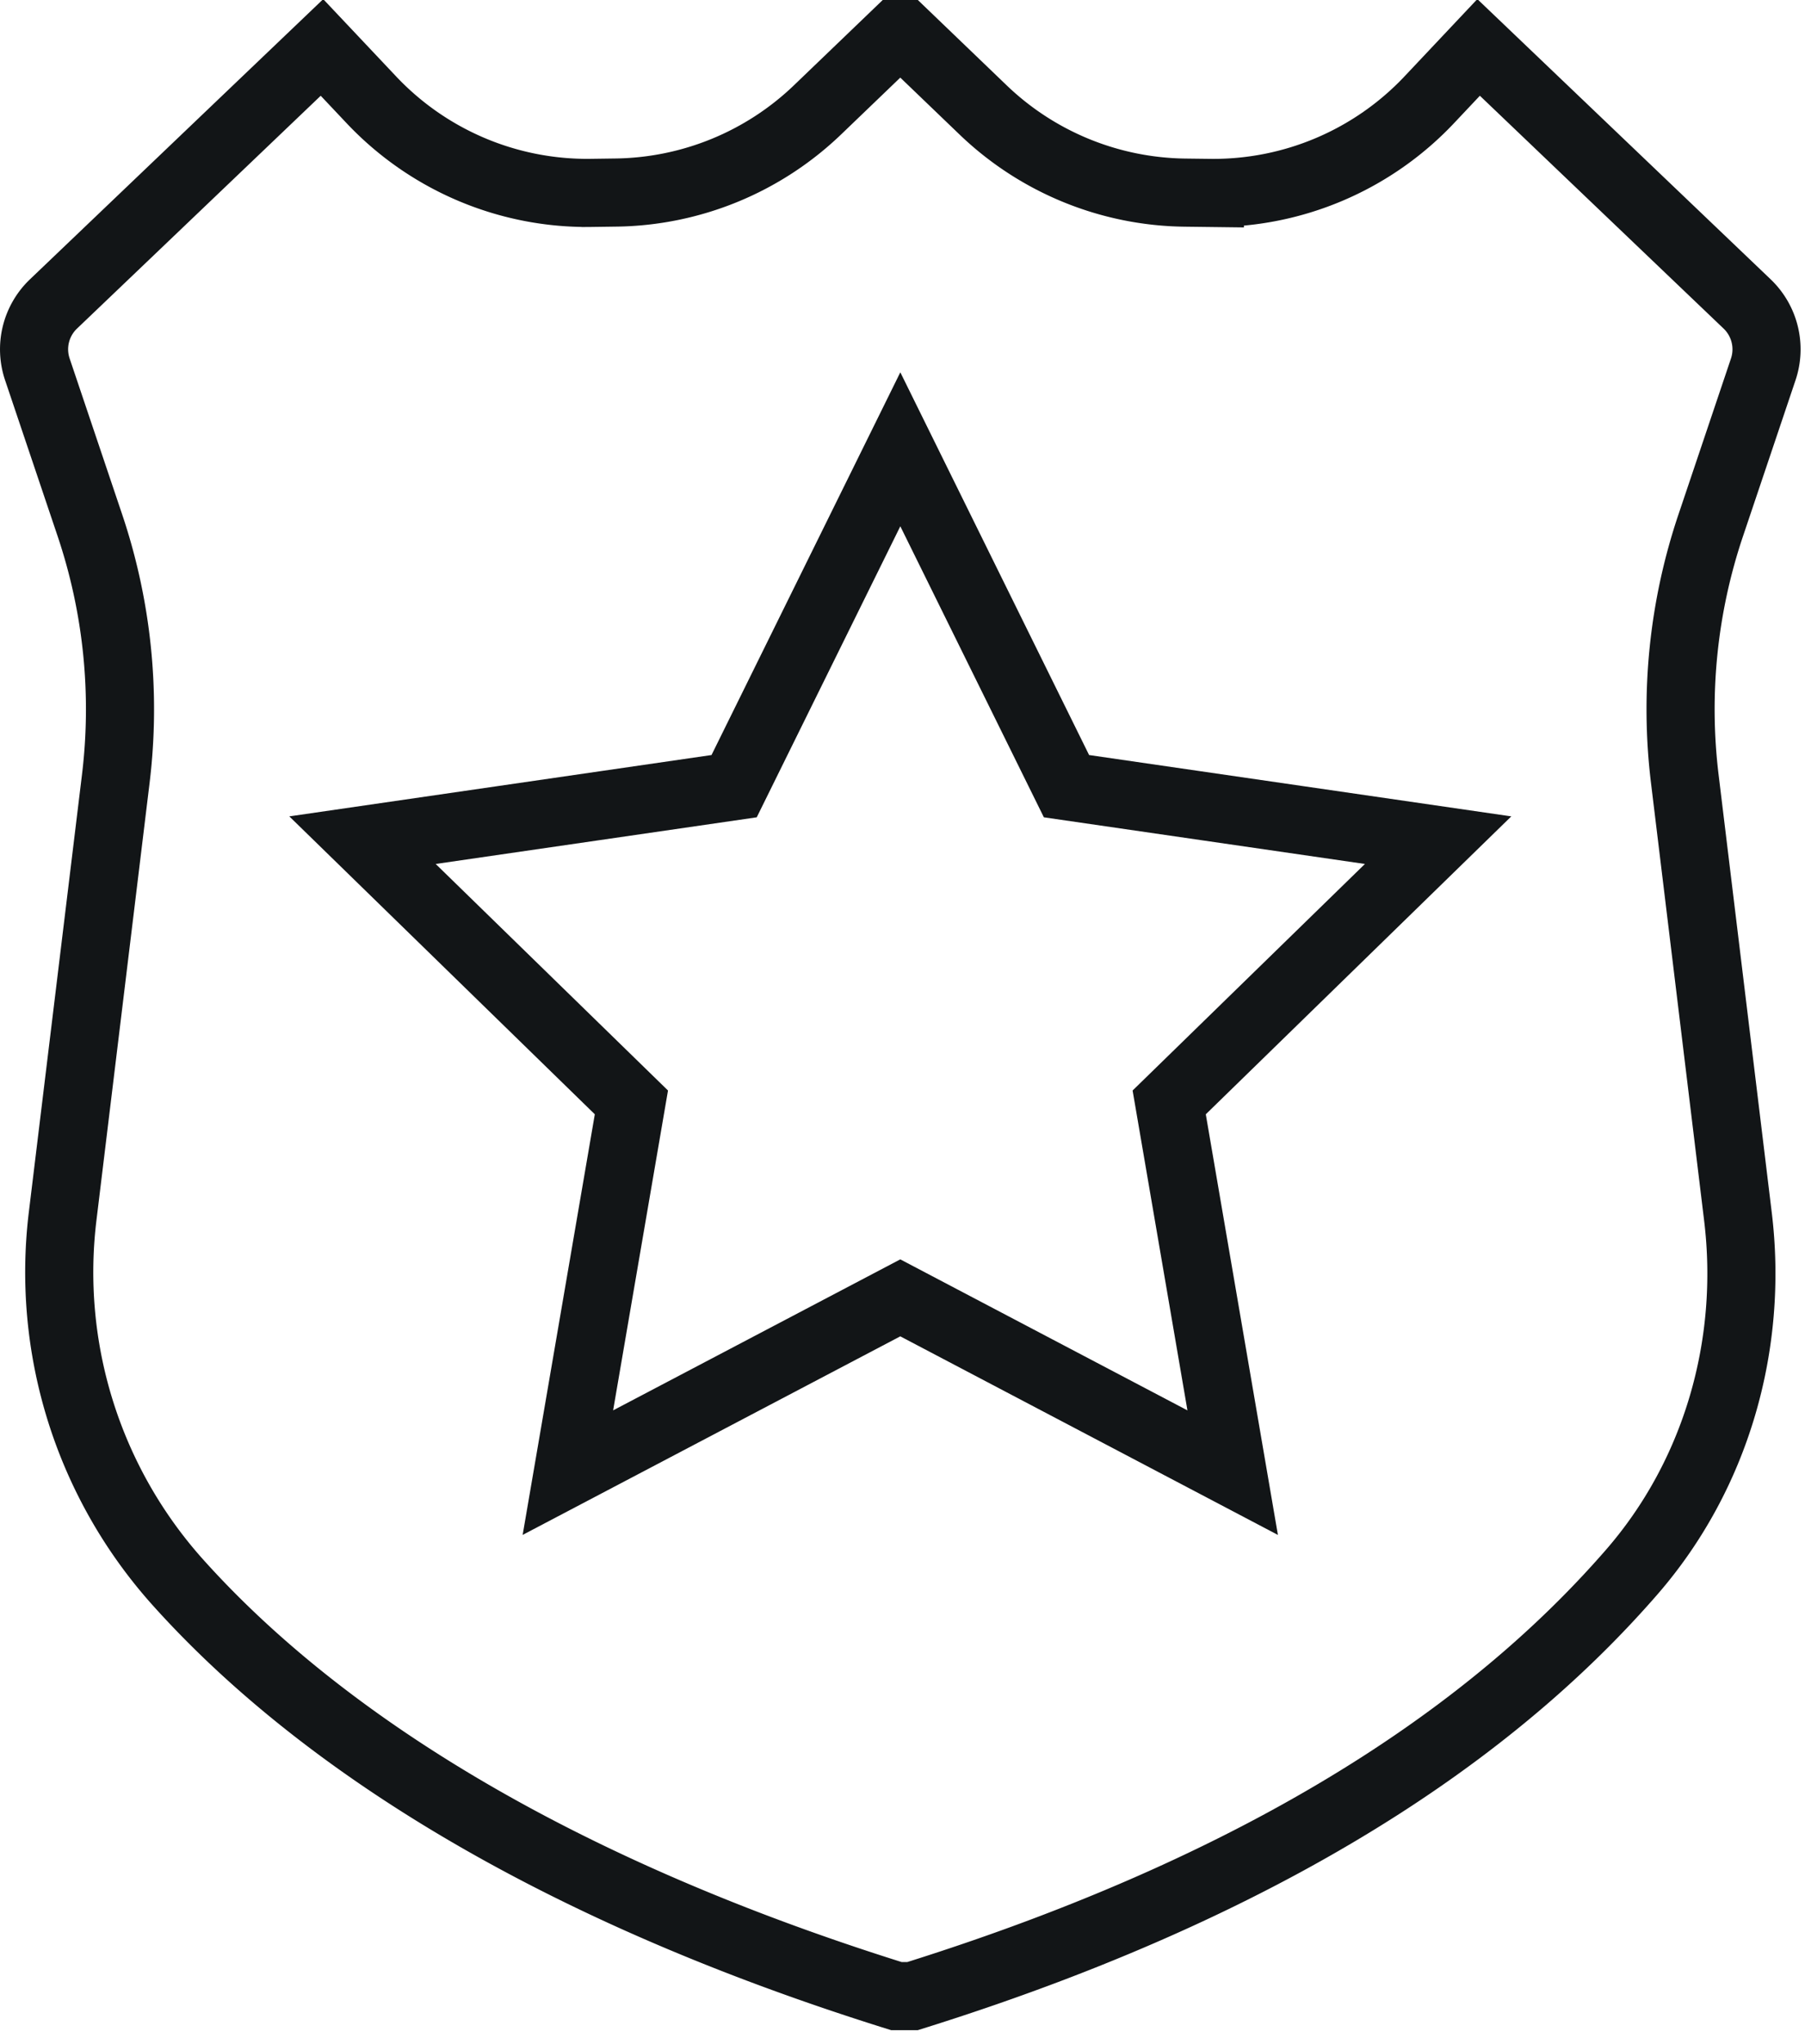 <svg height="60" width="53" xmlns="http://www.w3.org/2000/svg"><g fill="none" fill-rule="evenodd" stroke="#121517" stroke-width="2"><path d="M26.322 58.591C14.91 55.023 8.627 50.245 5.212 46.433a13.628 13.628 0 0 1-3.372-10.74L3.4 22.857a16.924 16.924 0 0 0-.76-7.437l-1.543-4.579a1.839 1.839 0 0 1 .472-1.918l7.885-7.53L10.9 2.925a8.71 8.71 0 0 0 6.445 2.737l.733-.01a8.713 8.713 0 0 0 5.928-2.428L26.322 1h.226l2.317 2.225a8.71 8.71 0 0 0 5.927 2.429l.733.009a8.712 8.712 0 0 0 6.445-2.737l1.446-1.534 7.886 7.531c.516.494.7 1.241.472 1.918l-1.542 4.579a16.905 16.905 0 0 0-.762 7.437l1.56 12.844c.459 3.765-.633 7.587-3.122 10.448-3.355 3.857-9.418 8.785-21.115 12.442h-.47z"/><path d="M26.436 13.188l4.879 9.888 10.912 1.585-7.896 7.697 1.864 10.868-9.76-5.131-9.76 5.13 1.865-10.867-7.896-7.697 10.912-1.585z"/></g></svg>